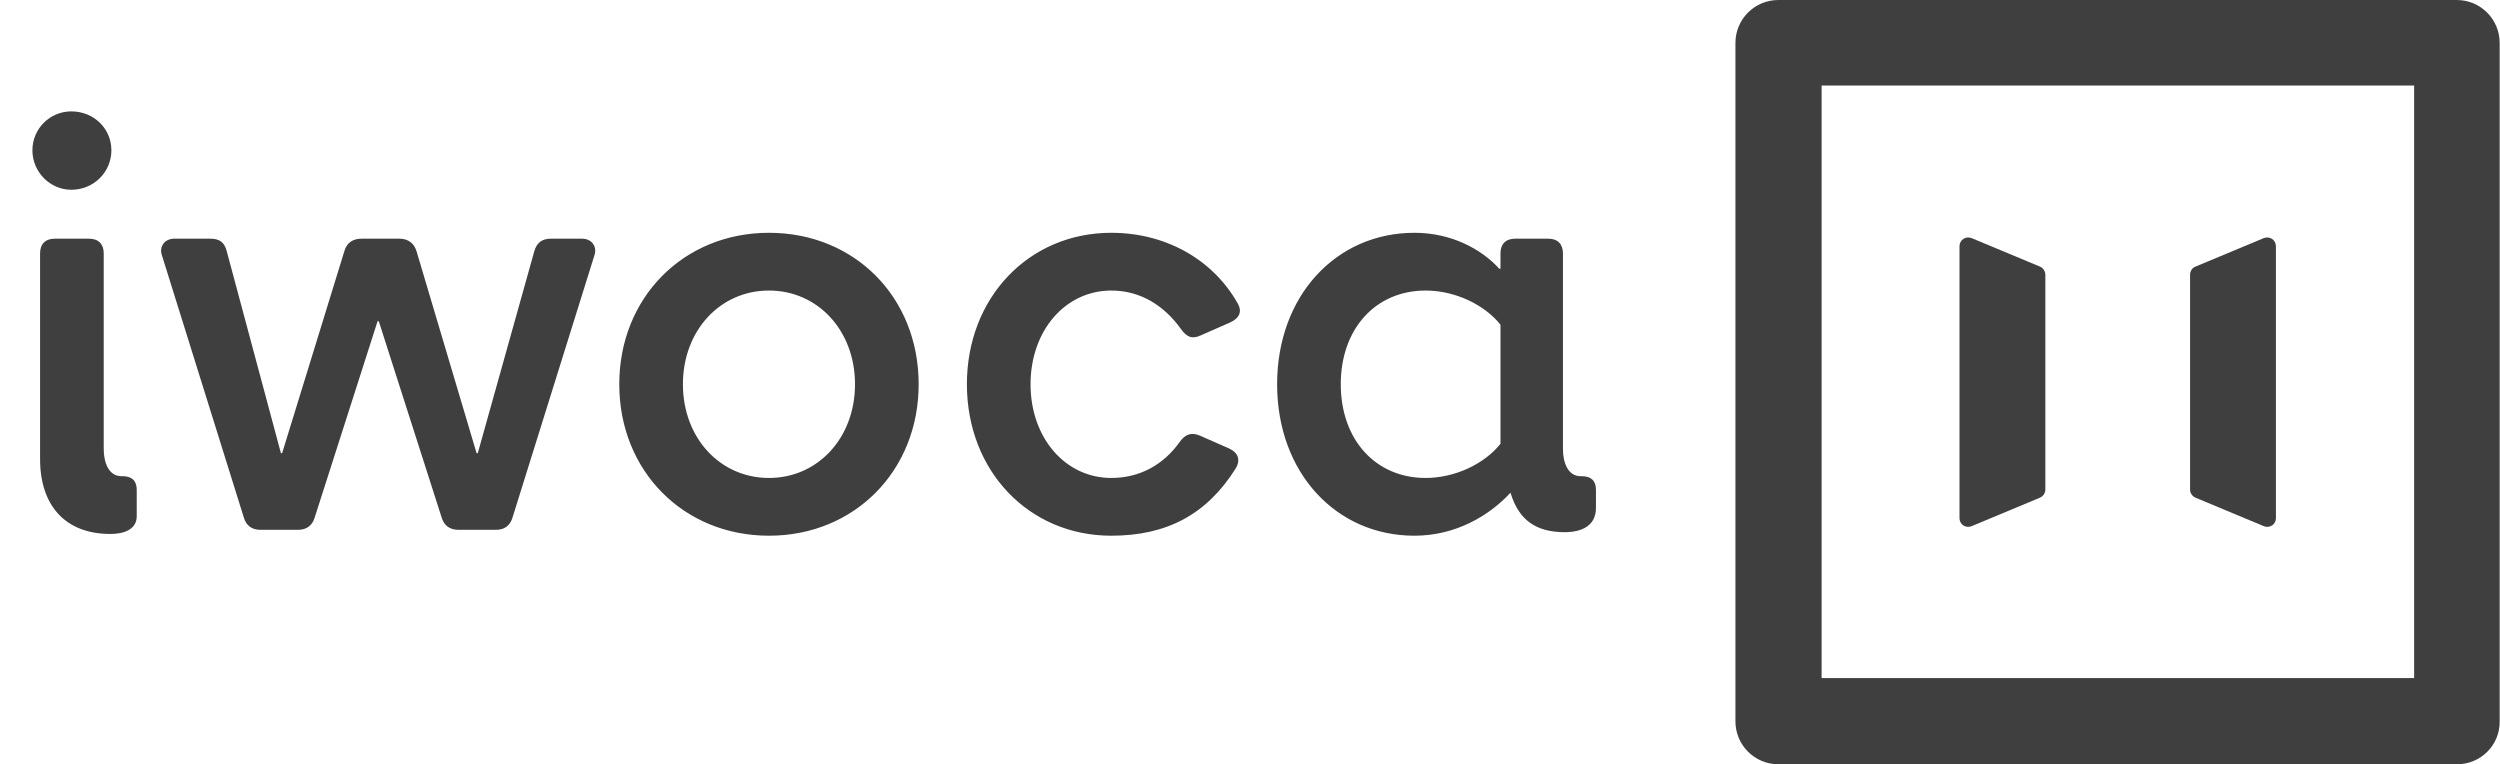 <?xml version="1.0" encoding="UTF-8"?> <svg xmlns="http://www.w3.org/2000/svg" width="579" height="177" viewBox="0 0 579 177" fill="none"> <path d="M569.055 177H411.868C406.37 177 401.926 172.556 401.926 167.058V9.942C401.926 4.444 406.37 0 411.868 0H568.98C574.478 0 578.922 4.444 578.922 9.942V167.058C578.997 172.556 574.554 177 569.055 177ZM421.885 157.04H559.114V19.809H421.885V157.04Z" fill="#3F3F3F"></path> <path d="M527.104 85.414V57.019C527.104 55.588 525.673 54.609 524.317 55.136L508.425 61.764C507.672 62.065 507.22 62.819 507.22 63.647V113.358C507.22 114.186 507.672 114.864 508.425 115.241L524.317 121.869C525.673 122.396 527.104 121.492 527.104 119.986V85.414Z" fill="#3F3F3F"></path> <path d="M473.703 63.647V113.358C473.703 114.186 473.251 114.864 472.498 115.241L456.606 121.869C455.25 122.396 453.819 121.492 453.819 119.986V57.019C453.819 55.588 455.25 54.609 456.606 55.136L472.498 61.764C473.176 62.065 473.703 62.819 473.703 63.647Z" fill="#3F3F3F"></path> <path d="M7.507 34.804C7.507 39.855 11.602 43.95 16.516 43.95C21.703 43.95 25.797 39.855 25.797 34.804C25.797 29.754 21.703 25.796 16.516 25.796C11.602 25.796 7.507 29.754 7.507 34.804ZM9.282 106.327C9.282 117.247 15.287 123.662 25.524 123.662C29.483 123.662 31.667 122.161 31.667 119.567V113.425C31.667 111.378 30.575 110.286 28.391 110.286H28.118C25.115 110.286 24.023 107.01 24.023 104.007V58.691C24.023 56.507 22.794 55.279 20.611 55.279H12.694C10.51 55.279 9.282 56.507 9.282 58.691V106.327ZM123.755 58.145L110.652 104.962H110.379L96.457 58.145C95.911 56.37 94.546 55.279 92.498 55.279H83.763C81.715 55.279 80.35 56.234 79.804 58.008L65.336 104.962H65.063L52.505 58.145C51.959 56.097 50.867 55.279 48.684 55.279H40.358C38.174 55.279 36.809 57.053 37.491 59.1L56.464 119.84C57.01 121.751 58.375 122.707 60.286 122.707H69.021C70.932 122.707 72.297 121.751 72.843 119.977L87.448 74.388H87.721L102.326 119.977C102.872 121.751 104.237 122.707 106.148 122.707H114.883C116.794 122.707 118.159 121.751 118.705 119.84L137.678 59.1C138.36 57.053 136.995 55.279 134.811 55.279H127.577C125.53 55.279 124.301 56.234 123.755 58.145ZM143.423 88.993C143.423 109.057 158.301 124.072 178.093 124.072C197.885 124.072 212.762 109.057 212.762 88.993C212.762 68.791 197.885 53.914 178.093 53.914C158.301 53.914 143.423 68.928 143.423 88.993ZM198.021 88.993C198.021 101.414 189.422 110.695 178.093 110.695C166.764 110.695 158.165 101.414 158.165 88.993C158.165 76.572 166.764 67.29 178.093 67.29C189.422 67.29 198.021 76.572 198.021 88.993ZM286.584 70.156C280.852 60.056 269.932 53.914 257.375 53.914C238.266 53.914 223.934 68.928 223.934 88.993C223.934 109.057 238.266 124.072 257.375 124.072C270.205 124.072 279.487 119.158 286.175 108.511C287.403 106.464 286.721 104.826 284.674 103.87L277.849 100.868C275.938 100.049 274.436 100.595 273.208 102.369C269.523 107.556 264.063 110.695 257.375 110.695C246.728 110.695 238.675 101.414 238.675 88.993C238.675 76.572 246.728 67.29 257.375 67.29C264.199 67.29 269.659 70.839 273.481 76.162C274.846 78.073 276.074 78.619 278.122 77.664L284.947 74.661C286.994 73.705 287.813 72.204 286.584 70.156ZM361.979 104.007V58.691C361.979 56.507 360.751 55.279 358.567 55.279H350.923C348.739 55.279 347.511 56.507 347.511 58.691V62.24H347.238C343.007 57.599 336.045 53.914 327.583 53.914C309.429 53.914 295.78 68.519 295.78 88.993C295.78 109.467 309.429 124.072 327.583 124.072C337.137 124.072 344.918 119.431 349.831 114.108C351.742 120.523 355.837 123.253 362.389 123.253C366.347 123.253 369.623 121.751 369.623 117.656V113.425C369.623 111.378 368.531 110.286 366.347 110.286H366.074C363.071 110.286 361.979 107.01 361.979 104.007ZM347.511 75.207V102.779C343.826 107.419 337.001 110.695 330.176 110.695C318.574 110.695 310.521 101.823 310.521 88.993C310.521 76.162 318.574 67.29 330.176 67.29C337.001 67.29 343.826 70.566 347.511 75.207Z" fill="#3F3F3F"></path> </svg> 